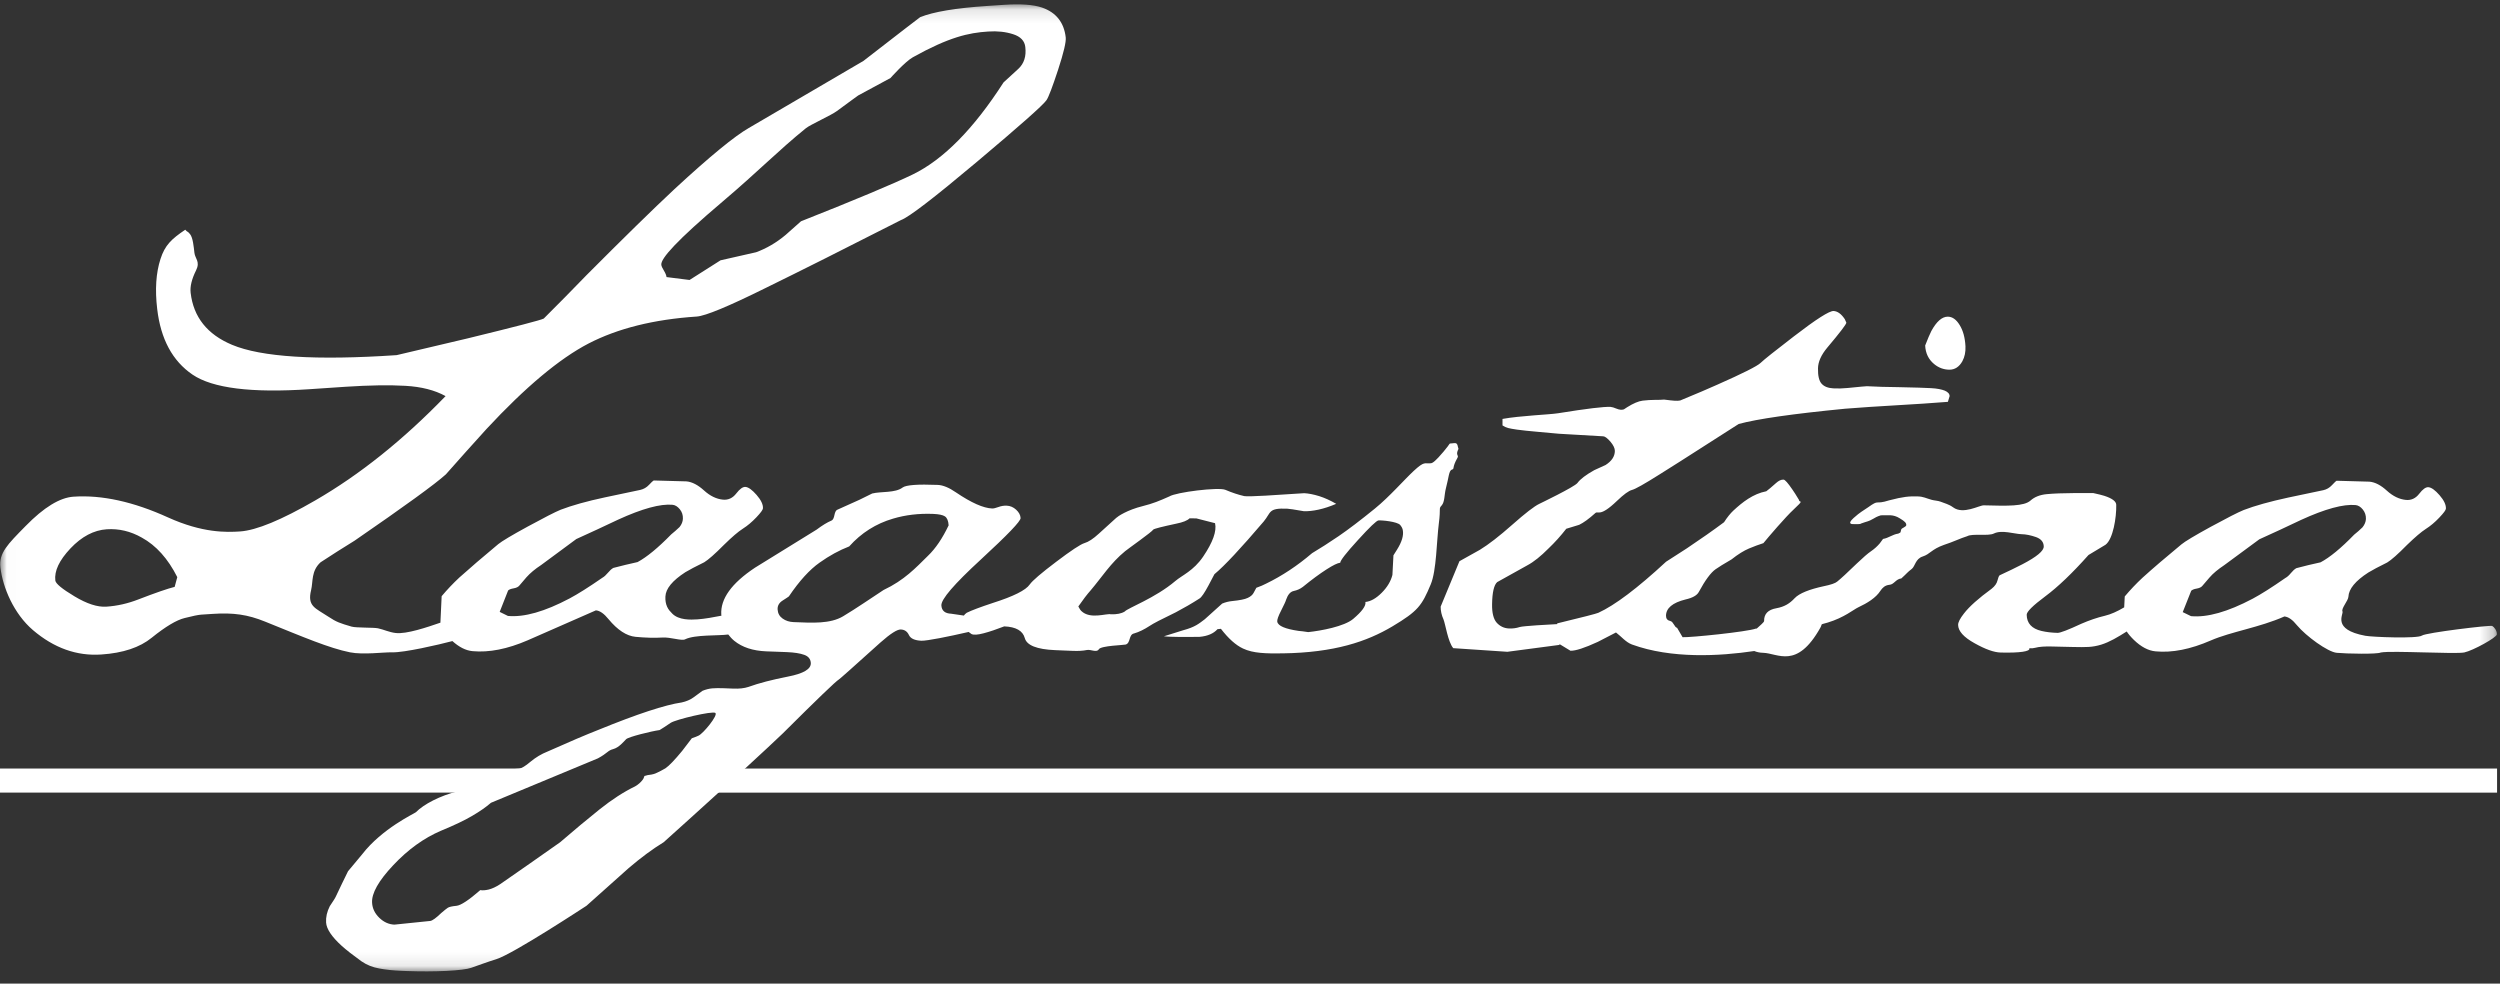 <?xml version="1.0" encoding="UTF-8"?>
<svg width="183px" height="72px" viewBox="0 0 183 72" version="1.1" xmlns="http://www.w3.org/2000/svg" xmlns:xlink="http://www.w3.org/1999/xlink">
    <rect x="0" y="0" width="183" height="72" fill="#333333" stroke="none"/>
    <!-- Generator: Sketch 58 (84663) - https://sketch.com -->
    <title>Group 8</title>
    <desc>Created with Sketch.</desc>
    <defs>
        <polygon id="path-1" points="0.017 0.115 182.77 0.115 182.77 70.901 0.017 70.901"></polygon>
    </defs>
    <g id="Page-1" stroke="none" stroke-width="1" fill="none" fill-rule="evenodd">
        <g id="Home-02-Copy" transform="translate(-766, -1279)">
            <g id="Group-25" transform="translate(0, 898)">
                <g id="Group-11" transform="translate(199, 73)">
                    <g id="Group-8" transform="translate(567, 308)">
                        <polygon id="Fill-1" fill="#FFFFFF" points="49.182 58.021 182.785 58.021 182.785 56.257 49.182 56.257"></polygon>
                        <g id="Group-7" transform="translate(0, 0.205)">
                            <path d="M38.377,56.052 L9.58115183e-05,56.052 L9.58115183e-05,57.815 L36.915,57.815 C37.475,57.209 37.867,56.847 37.921,56.766 C38.048,56.526 38.204,56.292 38.377,56.052" id="Fill-2" fill="#FFFFFF"></path>
                            <g id="Group-6">
                                <mask id="mask-2" fill="white">
                                    <use xlink:href="#path-1"></use>
                                </mask>
                                <g id="Clip-5"></g>
                                <path d="M182.43,45.616 C182.287,45.538 177.568,46.11 177.288,46.318 C176.959,46.559 173.634,46.429 173.139,46.333 C170.661,45.871 171.569,44.766 171.469,44.547 C171.37,44.33 171.889,43.763 171.903,43.48 C171.929,42.906 172.416,42.312 173.367,41.7 C173.666,41.519 174.126,41.274 174.746,40.968 C175.044,40.787 175.528,40.362 176.186,39.692 C176.773,39.123 177.232,38.73 177.569,38.514 C177.908,38.299 178.237,38.022 178.554,37.687 C178.874,37.35 179.036,37.134 179.041,37.027 C179.055,36.743 178.895,36.412 178.576,36.045 C178.254,35.676 177.985,35.479 177.765,35.459 C177.569,35.441 177.347,35.6 177.086,35.939 C176.829,36.274 176.503,36.426 176.118,36.39 C175.634,36.343 175.169,36.12 174.724,35.718 C174.283,35.312 173.858,35.091 173.444,35.053 L171.044,34.986 C170.994,35.004 170.881,35.113 170.7,35.307 C170.522,35.5 170.31,35.622 170.069,35.676 C169.209,35.859 168.349,36.037 167.492,36.218 C166.14,36.511 165.055,36.815 164.242,37.127 C163.817,37.299 163.013,37.712 161.83,38.355 C160.646,39.003 159.932,39.434 159.68,39.644 C158.543,40.583 157.592,41.397 156.833,42.084 C156.374,42.511 155.94,42.968 155.531,43.455 L155.491,44.252 C154.977,44.56 154.507,44.766 154.082,44.868 C153.518,45 152.94,45.199 152.348,45.456 C151.38,45.907 150.804,46.126 150.616,46.121 C150.18,46.11 149.787,46.063 149.433,45.98 C148.725,45.813 148.364,45.42 148.354,44.799 C148.345,44.578 148.803,44.125 149.721,43.442 C150.64,42.758 151.693,41.753 152.879,40.421 C153.279,40.182 153.694,39.932 154.121,39.673 C154.678,39.264 154.93,37.665 154.909,36.748 C154.904,36.497 154.617,36.279 154.042,36.091 C153.875,36.04 153.604,35.968 153.222,35.886 C153.142,35.883 152.682,35.883 151.838,35.888 C151,35.893 150.327,35.919 149.827,35.966 C149.324,36.013 148.928,36.171 148.636,36.433 C148.157,36.862 146.975,36.832 145.214,36.785 C144.886,36.777 143.714,37.48 142.972,36.935 C142.66,36.703 142.345,36.638 142.056,36.52 C141.893,36.45 141.562,36.431 141.405,36.384 C140.996,36.272 140.792,36.143 140.383,36.133 C139.732,36.114 139.316,36.152 138.29,36.419 C137.188,36.772 137.613,36.308 136.737,36.935 C136.342,37.212 136.196,37.255 135.68,37.716 C135.156,38.188 135.63,38.159 135.63,38.159 C136.424,38.163 135.967,38.174 136.507,38.022 C137.193,37.83 137.089,37.699 137.676,37.516 C138.217,37.527 138.564,37.424 139.06,37.734 C139.448,37.965 139.539,38.078 139.539,38.226 C139.547,38.36 139.213,38.44 139.171,38.547 C139.091,38.755 139.202,38.748 138.954,38.855 C138.525,38.916 138.245,39.181 137.839,39.244 C137.733,39.389 137.653,39.498 137.599,39.57 C137.416,39.787 137.202,39.979 136.965,40.141 C136.718,40.307 136.377,40.608 135.924,41.039 C135.231,41.711 134.754,42.151 134.487,42.365 C134.352,42.486 134.014,42.602 133.473,42.711 C132.475,42.928 131.704,43.219 131.361,43.591 C131.017,43.96 130.636,44.21 130.027,44.319 C129.421,44.424 129.123,44.737 129.132,45.253 C129.137,45.333 128.843,45.581 128.587,45.811 C128.564,45.809 128.545,45.804 128.545,45.804 C127.866,46.05 123.724,46.467 123.165,46.438 L122.761,45.748 C122.587,45.741 122.493,45.302 122.277,45.257 C122.058,45.212 121.952,45.083 121.952,44.873 C121.952,44.315 122.427,43.913 123.379,43.676 C123.896,43.56 124.222,43.375 124.354,43.125 C124.823,42.258 125.235,41.704 125.582,41.463 C125.796,41.309 126.186,41.07 126.747,40.744 C127.222,40.367 127.65,40.104 128.026,39.945 C128.404,39.787 128.754,39.657 129.08,39.554 C129.426,39.128 130.723,37.614 131.284,37.1 C132.149,36.297 131.688,36.627 131.688,36.393 C131.472,36.031 131.31,35.779 131.204,35.631 C130.875,35.151 130.664,34.908 130.556,34.903 C130.384,34.894 130.198,34.979 130.002,35.158 C129.682,35.446 129.442,35.644 129.292,35.756 C128.319,35.944 127.548,36.553 126.879,37.174 C126.663,37.378 126.435,37.656 126.2,38.022 C125.404,38.616 124.495,39.253 123.48,39.932 C123.111,40.173 122.601,40.499 121.955,40.914 C119.862,42.852 118.208,44.1 116.998,44.652 C116.869,44.714 115.866,44.971 113.986,45.427 L113.986,45.48 C113.413,45.507 111.489,45.616 111.252,45.692 C110.979,45.78 110.712,45.813 110.448,45.799 C110.085,45.78 109.786,45.632 109.551,45.368 C109.323,45.103 109.21,44.656 109.22,44.033 C109.232,43.16 109.358,42.615 109.595,42.405 C110.331,41.993 111.063,41.584 111.802,41.176 C112.279,40.921 112.786,40.51 113.343,39.95 C113.817,39.498 114.252,39.014 114.651,38.5 C114.966,38.407 115.278,38.308 115.595,38.212 C115.91,38.063 116.305,37.777 116.78,37.35 C116.991,37.165 117.087,37.687 118.356,36.466 C118.856,35.986 119.228,35.716 119.463,35.658 C119.697,35.6 120.367,35.225 121.473,34.526 C121.812,34.318 122.326,33.992 123.012,33.555 L127.272,30.83 C128.634,30.46 131.235,30.085 135.074,29.712 C137.268,29.529 140.364,29.395 142.586,29.21 L142.711,28.794 C142.711,28.627 142.594,28.493 142.363,28.392 C142.127,28.297 141.79,28.23 141.346,28.207 C141.24,28.2 139.863,28.142 138.99,28.135 C138.114,28.127 137.338,28.104 136.661,28.066 C136.606,28.064 136.141,28.106 135.248,28.196 C134.883,28.234 134.529,28.241 134.193,28.223 C133.8,28.2 133.516,28.084 133.335,27.874 C133.154,27.669 133.067,27.298 133.077,26.762 C133.084,26.284 133.309,25.775 133.76,25.237 C134.688,24.136 135.151,23.529 135.153,23.415 C135.1,23.302 135.064,23.214 135.038,23.156 C134.783,22.775 134.512,22.578 134.221,22.56 C133.913,22.542 132.938,23.165 131.305,24.422 C129.936,25.476 129.123,26.119 128.874,26.361 C128.624,26.599 127.565,27.131 125.703,27.955 C125.096,28.227 124.196,28.616 122.989,29.111 C122.883,29.133 122.752,29.138 122.596,29.13 C122.439,29.12 122.178,29.093 121.814,29.044 C121.631,29.06 121.406,29.069 121.128,29.067 C120.856,29.067 120.559,29.085 120.245,29.122 C119.935,29.16 119.554,29.324 119.108,29.603 C119.054,29.633 118.976,29.685 118.868,29.761 C118.713,29.81 118.535,29.795 118.339,29.712 C118.144,29.63 117.999,29.587 117.895,29.58 C117.421,29.553 116.145,29.707 114.052,30.045 C113.373,30.15 111.287,30.223 109.983,30.46 L109.983,30.936 C110.27,31.125 110.448,31.152 111.036,31.242 C111.62,31.335 113.538,31.485 114.111,31.545 L117.358,31.733 C117.489,31.739 117.66,31.873 117.882,32.123 C118.1,32.383 118.208,32.608 118.208,32.805 C118.203,33.204 117.978,33.545 117.527,33.834 C117.238,33.959 116.961,34.086 116.7,34.211 C116.094,34.551 115.682,34.859 115.471,35.147 C115.264,35.433 112.678,36.676 112.678,36.676 C112.306,36.853 111.651,37.362 110.702,38.201 C109.751,39.043 108.958,39.657 108.327,40.041 L106.831,40.876 L105.456,44.2 C105.454,44.507 105.522,44.82 105.663,45.134 C105.799,45.453 105.992,46.797 106.379,47.24 L110.338,47.506 L114.102,47.008 C114.127,47.01 114.153,46.99 114.179,46.956 L114.957,47.429 C115.323,47.443 115.995,47.226 116.963,46.778 C117.268,46.626 117.71,46.398 118.29,46.092 C118.682,46.387 119.004,46.802 119.458,46.972 C122.34,48.024 125.869,47.829 128.413,47.45 C128.587,47.523 128.801,47.575 129.066,47.581 C130.147,47.61 131.524,48.812 133.243,45.755 C133.436,45.413 133.166,45.549 133.786,45.368 C134.998,45.003 135.68,44.411 136.032,44.248 C136.676,43.946 137.317,43.562 137.655,43.029 C137.787,42.834 137.973,42.634 138.308,42.602 C138.647,42.578 138.776,42.176 139.178,42.136 C139.613,41.743 139.61,41.689 139.939,41.443 C140.19,41.249 140.205,40.7 140.742,40.53 C141.282,40.358 141.381,40.005 142.297,39.681 C142.995,39.456 143.493,39.199 144.003,39.043 C144.381,38.831 145.561,39.056 145.962,38.844 C146.524,38.565 147.494,38.884 147.952,38.896 C148.309,38.902 148.667,38.981 149.037,39.11 C149.407,39.244 149.595,39.471 149.602,39.793 C149.611,40.119 149.091,40.55 148.051,41.093 C147.544,41.356 146.982,41.624 146.372,41.908 C146.315,41.957 146.268,42.082 146.214,42.291 C146.165,42.502 146.024,42.703 145.784,42.894 C144.83,43.591 144.153,44.194 143.761,44.703 C143.473,45.07 143.329,45.348 143.334,45.545 C143.345,45.994 143.742,46.438 144.536,46.878 C145.328,47.323 145.965,47.55 146.451,47.561 C147.853,47.595 148.629,47.483 148.549,47.251 C148.535,47.219 148.69,47.291 148.977,47.213 C149.256,47.135 149.67,47.103 150.217,47.119 C150.459,47.124 150.71,47.131 150.969,47.137 C151.225,47.144 151.49,47.15 151.763,47.155 C152.223,47.168 152.602,47.166 152.9,47.15 C153.199,47.132 153.494,47.077 153.795,46.987 C154.418,46.797 155.042,46.421 155.675,46.02 C155.801,46.21 155.97,46.413 156.203,46.639 C156.725,47.144 157.254,47.425 157.786,47.474 C158.999,47.59 160.347,47.323 161.835,46.675 C163.322,46.03 165.384,45.732 167.219,44.92 C167.51,44.947 167.813,45.158 168.137,45.563 C168.805,46.362 170.39,47.519 171.048,47.581 C171.774,47.651 174.027,47.693 174.276,47.557 C175.104,47.407 179.752,47.69 180.387,47.554 C181.028,47.416 182.755,46.467 182.77,46.23 C182.781,45.942 182.571,45.695 182.43,45.616 L182.43,45.616 Z M169.864,40.958 C169.275,41.084 168.685,41.227 168.093,41.385 C167.968,41.452 167.835,41.573 167.693,41.745 C167.552,41.917 167.421,42.035 167.292,42.102 C166.291,42.799 165.49,43.305 164.891,43.623 C163.073,44.583 161.566,45.009 160.382,44.897 C160.168,44.797 159.964,44.699 159.776,44.602 L160.397,43.038 C160.474,42.966 160.605,42.91 160.801,42.879 C161.003,42.843 161.136,42.777 161.214,42.678 C161.292,42.578 161.464,42.376 161.733,42.073 C161.998,41.764 162.363,41.466 162.816,41.164 L165.384,39.271 C166.399,38.811 167.419,38.342 168.438,37.853 C170.202,37.045 171.537,36.683 172.43,36.766 C172.62,36.785 172.799,36.895 172.958,37.091 C173.12,37.293 173.195,37.525 173.186,37.786 C173.174,38 173.09,38.201 172.935,38.395 C172.731,38.592 172.533,38.768 172.326,38.931 C171.361,39.927 170.536,40.602 169.864,40.958 L169.864,40.958 Z M87.801,43.607 C87.949,43.52 88.172,43.192 88.472,42.631 C88.568,42.448 88.709,42.178 88.895,41.827 C89.635,41.213 90.834,39.927 92.505,37.967 C93.061,37.299 92.819,36.971 94.228,37.031 C94.348,37.033 94.755,37.096 95.446,37.216 C95.754,37.226 96.113,37.189 96.517,37.1 C96.926,37.011 97.353,36.87 97.809,36.676 C97.398,36.435 96.985,36.245 96.564,36.111 C96.139,35.982 95.779,35.912 95.467,35.897 C94.462,35.96 93.521,36.022 92.648,36.076 C91.774,36.127 91.25,36.138 91.076,36.109 C90.651,36.013 90.192,35.861 89.693,35.649 C89.198,35.441 86.091,35.821 85.592,36.136 C84.859,36.462 84.405,36.652 83.666,36.837 C82.501,37.125 81.823,37.594 81.703,37.708 C81.27,38.099 80.849,38.48 80.436,38.858 C80.024,39.237 79.671,39.467 79.382,39.55 C79.097,39.635 78.403,40.093 77.31,40.921 C76.218,41.747 75.574,42.298 75.377,42.578 C75.089,43 74.187,43.45 72.663,43.935 C71.76,44.234 71.127,44.471 70.764,44.65 C70.657,44.723 70.595,44.795 70.557,44.855 C70.075,44.781 69.696,44.723 69.627,44.719 C69.17,44.701 68.932,44.498 68.909,44.113 C68.88,43.67 69.841,42.551 71.799,40.751 C73.752,38.949 74.723,37.94 74.707,37.716 C74.696,37.498 74.586,37.293 74.381,37.105 C74.179,36.92 73.947,36.819 73.69,36.81 C73.485,36.801 73.283,36.835 73.082,36.91 C72.883,36.984 72.731,37.02 72.628,37.016 C71.985,36.991 71.102,36.601 69.978,35.839 C69.471,35.489 69.024,35.305 68.638,35.29 C67.177,35.231 66.322,35.296 66.074,35.479 C65.534,35.894 64.497,35.756 63.845,35.919 L62.907,36.381 L61.308,37.1 C61.008,37.223 61.151,37.782 60.853,37.906 C60.553,38.032 60.193,38.25 59.777,38.563 C58.274,39.49 56.773,40.421 55.267,41.349 C53.548,42.49 52.725,43.636 52.798,44.79 C52.799,44.817 52.809,44.837 52.809,44.864 C52.232,44.978 51.582,45.096 51.056,45.132 C50.554,45.166 49.686,45.197 49.211,44.712 C49.058,44.556 48.935,44.431 48.835,44.214 C48.736,43.996 48.692,43.748 48.708,43.459 C48.732,42.886 49.22,42.294 50.172,41.678 C50.472,41.499 50.929,41.256 51.551,40.952 C51.851,40.769 52.333,40.345 52.997,39.675 C53.578,39.105 54.038,38.71 54.376,38.496 C54.717,38.28 55.044,38.003 55.365,37.665 C55.681,37.333 55.842,37.112 55.849,37.005 C55.863,36.721 55.705,36.393 55.382,36.024 C55.06,35.656 54.792,35.459 54.572,35.437 C54.379,35.421 54.153,35.58 53.893,35.919 C53.633,36.254 53.31,36.406 52.923,36.37 C52.442,36.323 51.977,36.1 51.534,35.696 C51.088,35.292 50.663,35.071 50.252,35.032 L47.851,34.966 C47.802,34.986 47.687,35.093 47.507,35.287 C47.328,35.479 47.113,35.6 46.868,35.656 C46.01,35.834 45.15,36.017 44.29,36.2 C42.942,36.488 41.858,36.794 41.041,37.107 C40.62,37.281 39.818,37.692 38.631,38.338 C37.447,38.982 36.731,39.416 36.476,39.623 C35.341,40.566 34.393,41.381 33.629,42.066 C33.172,42.493 32.736,42.95 32.329,43.435 L32.239,45.353 C32.239,45.357 32.242,45.366 32.242,45.373 C31.277,45.706 29.741,46.23 28.956,46.13 C28.491,46.076 28.095,45.878 27.665,45.786 C27.35,45.719 26.052,45.759 25.736,45.663 C24.88,45.413 24.626,45.328 24.037,44.936 C23.08,44.299 22.481,44.181 22.773,42.991 C22.924,42.37 22.769,41.591 23.466,40.955 C24.296,40.412 25.125,39.882 25.957,39.371 C29.629,36.843 31.859,35.225 32.637,34.519 C33.616,33.412 34.608,32.3 35.618,31.19 C38.462,28.129 40.952,26.048 43.081,24.94 C45.216,23.837 47.851,23.176 50.996,22.967 C51.636,22.924 53.321,22.225 56.059,20.868 C58.53,19.658 61.832,18.005 65.955,15.902 C66.513,15.706 68.367,14.283 71.504,11.646 C74.641,9.007 76.342,7.502 76.606,7.124 C76.765,6.883 77.045,6.142 77.455,4.894 C77.863,3.641 78.048,2.855 78.011,2.532 C77.885,1.433 77.305,0.705 76.279,0.35 C75.64,0.133 74.707,0.066 73.488,0.149 L72.248,0.232 C69.956,0.386 68.327,0.658 67.356,1.051 C67.298,1.085 65.915,2.154 63.202,4.255 L54.811,9.165 C53.774,9.759 51.96,11.244 49.375,13.634 C47.761,15.14 45.621,17.239 42.946,19.923 C41.9,21.004 40.855,22.067 39.802,23.114 C39.601,23.225 37.748,23.706 34.247,24.561 C33.076,24.833 31.337,25.244 29.033,25.791 C23.135,26.188 19.123,25.934 16.983,25.034 C15.169,24.273 14.161,23.004 13.955,21.227 C13.903,20.772 14.032,20.227 14.353,19.584 C14.673,18.943 14.278,18.729 14.232,18.304 C14.179,17.853 14.124,17.197 13.911,16.933 C13.697,16.67 13.741,16.826 13.561,16.61 C12.542,17.299 12.075,17.739 11.747,18.755 C11.418,19.774 11.338,20.993 11.507,22.415 C11.764,24.616 12.625,26.217 14.092,27.216 C15.559,28.214 18.41,28.571 22.649,28.285 L25.3,28.106 C27.04,27.993 28.496,27.968 29.673,28.037 C30.848,28.104 31.827,28.354 32.617,28.79 C29.516,31.998 26.333,34.542 23.08,36.424 C20.6,37.859 18.767,38.616 17.575,38.697 C16.568,38.764 14.829,38.817 12.297,37.67 C9.766,36.52 7.461,36.013 5.386,36.152 C4.379,36.218 3.21,36.933 1.876,38.299 C0.541,39.657 -0.091,40.273 0.032,41.334 C0.2,42.799 1.012,44.723 2.413,45.92 C3.95,47.229 5.618,47.829 7.419,47.704 C9.004,47.599 10.234,47.188 11.107,46.476 C12.115,45.663 12.921,45.179 13.52,45.034 C14.118,44.882 14.523,44.799 14.737,44.786 C14.949,44.772 15.225,44.753 15.563,44.732 C17.086,44.63 18.131,44.781 19.404,45.297 C22.248,46.447 24.102,47.24 25.623,47.546 C26.595,47.74 28.083,47.528 28.713,47.546 C29.588,47.568 32.075,46.998 33.115,46.722 C33.601,47.159 34.09,47.412 34.586,47.459 C35.794,47.573 37.142,47.307 38.631,46.663 C40.119,46.014 41.786,45.284 43.62,44.473 C43.911,44.498 44.216,44.712 44.539,45.112 C45.208,45.92 45.869,46.349 46.523,46.411 C47.249,46.48 47.903,46.496 48.487,46.463 C49.075,46.421 49.903,46.73 50.153,46.592 C50.862,46.24 52.591,46.342 53.309,46.24 C53.437,46.405 53.578,46.563 53.747,46.702 C54.331,47.177 55.113,47.434 56.093,47.474 C56.142,47.474 56.35,47.481 56.712,47.496 C57.072,47.512 57.371,47.523 57.606,47.53 C58.144,47.554 58.565,47.617 58.868,47.729 C59.172,47.836 59.334,48.035 59.351,48.32 C59.38,48.769 58.818,49.102 57.67,49.323 C56.519,49.549 55.553,49.799 54.783,50.078 C54.48,50.178 54.112,50.219 53.674,50.201 L52.984,50.174 C52.651,50.16 52.368,50.165 52.142,50.182 C51.908,50.203 51.671,50.261 51.421,50.363 C51.253,50.495 51.038,50.651 50.78,50.834 C50.524,51.02 50.231,51.143 49.901,51.214 C48.688,51.39 46.656,52.056 43.812,53.217 C42.918,53.568 41.669,54.097 40.077,54.809 C39.625,54.988 39.217,55.236 38.836,55.55 C38.462,55.87 38.183,56.033 38.009,56.057 C37.831,56.077 37.557,56.102 37.186,56.129 L33.545,57.707 C32.21,58.04 31.02,58.663 30.443,59.25 C30.322,59.355 27.972,60.436 26.506,62.334 L25.475,63.571 C25.181,64.167 24.886,64.774 24.591,65.404 C24.548,65.511 24.395,65.752 24.139,66.13 C23.935,66.534 23.845,66.933 23.87,67.322 C23.898,67.793 24.28,68.365 25.013,69.03 C25.364,69.347 25.846,69.722 26.463,70.165 C26.838,70.423 27.273,70.602 27.765,70.689 C28.255,70.78 28.794,70.836 29.385,70.859 L29.843,70.877 C30.822,70.912 31.766,70.908 32.683,70.865 C33.601,70.816 34.204,70.74 34.488,70.64 C34.781,70.541 35.771,70.175 36.322,70.01 C37.567,69.628 42.883,66.125 42.93,66.098 C43.969,65.165 45.002,64.25 46.015,63.343 C46.914,62.573 47.772,61.941 48.581,61.445 C49.26,60.831 49.924,60.235 50.576,59.648 C52.225,58.158 53.529,56.968 54.498,56.091 C55.799,54.892 56.733,54.028 57.287,53.494 C59.812,50.98 61.186,49.66 61.407,49.531 C61.433,49.531 62.451,48.626 64.457,46.818 C65.183,46.174 65.677,45.865 65.933,45.873 C66.215,45.882 66.411,46.02 66.534,46.28 C66.652,46.536 66.956,46.675 67.442,46.697 C67.852,46.711 69.413,46.398 70.904,46.054 C70.962,46.096 71.026,46.146 71.114,46.208 C71.273,46.284 71.57,46.266 72.006,46.15 C72.44,46.036 72.942,45.867 73.51,45.646 C74.369,45.681 74.867,45.967 75.014,46.501 C75.157,47.034 75.896,47.329 77.236,47.385 C77.451,47.394 77.665,47.403 77.88,47.412 C78.099,47.421 78.31,47.432 78.526,47.438 C78.931,47.456 79.278,47.434 79.558,47.376 C79.84,47.314 80.279,47.59 80.433,47.323 C80.586,47.057 82.288,47.017 82.398,46.976 C82.776,46.869 82.605,46.244 83.015,46.163 C83.37,46.061 83.755,45.873 84.168,45.603 C84.392,45.447 85.029,45.116 86.074,44.612 C86.664,44.301 87.242,43.966 87.801,43.607 L87.801,43.607 Z M52.926,14.524 C55.553,12.296 56.94,10.844 58.987,9.185 C59.293,8.929 60.852,8.232 61.26,7.924 C61.985,7.384 62.82,6.783 62.82,6.783 L65.183,5.506 C65.183,5.506 66.252,4.304 66.821,3.987 C69.473,2.509 70.9,2.194 72.334,2.103 C73.008,2.056 73.617,2.123 74.16,2.299 C74.701,2.471 75.003,2.784 75.052,3.235 C75.133,3.912 74.961,4.445 74.546,4.831 C73.85,5.461 73.488,5.796 73.46,5.827 C71.273,9.228 69.057,11.474 66.815,12.564 C65.416,13.243 62.688,14.388 58.633,15.993 C58.244,16.342 57.863,16.677 57.505,16.994 C56.831,17.559 56.109,17.98 55.346,18.259 L52.743,18.85 L50.475,20.289 L48.79,20.077 C48.777,19.95 48.71,19.791 48.598,19.604 C48.482,19.419 48.418,19.276 48.408,19.177 C48.356,18.727 49.511,17.418 52.926,14.524 L52.926,14.524 Z M12.785,42.754 C12.275,42.881 11.387,43.187 10.12,43.676 C9.355,43.973 8.571,44.152 7.782,44.203 C7.137,44.245 6.36,43.993 5.454,43.448 C4.545,42.903 4.077,42.517 4.05,42.291 C3.966,41.593 4.337,40.809 5.158,39.938 C5.982,39.067 6.869,38.601 7.813,38.538 C8.699,38.48 9.556,38.679 10.38,39.148 C11.43,39.724 12.297,40.691 12.977,42.041 L12.785,42.754 Z M46.669,40.939 C46.077,41.068 45.487,41.213 44.896,41.367 C44.772,41.434 44.638,41.555 44.496,41.727 C44.355,41.894 44.223,42.015 44.097,42.084 C43.091,42.781 42.288,43.285 41.695,43.6 C39.872,44.565 38.37,44.991 37.181,44.882 C36.97,44.781 36.764,44.681 36.577,44.585 L37.194,43.019 C37.269,42.944 37.408,42.894 37.603,42.861 C37.802,42.825 37.935,42.758 38.014,42.662 C38.092,42.562 38.264,42.361 38.534,42.053 C38.805,41.749 39.165,41.447 39.617,41.151 L42.186,39.253 C43.205,38.793 44.223,38.319 45.242,37.835 C47.005,37.027 48.338,36.663 49.233,36.745 C49.426,36.766 49.602,36.875 49.764,37.074 C49.927,37.275 49.999,37.505 49.988,37.768 C49.98,37.978 49.897,38.184 49.743,38.375 C49.539,38.57 49.334,38.75 49.132,38.913 C48.161,39.907 47.341,40.579 46.669,40.939 L46.669,40.939 Z M51.13,53.646 C51.03,53.693 50.871,53.76 50.643,53.834 C50.337,54.235 50.102,54.544 49.935,54.76 C49.388,55.425 48.98,55.852 48.71,56.035 C48.218,56.319 47.877,56.473 47.687,56.493 C47.494,56.513 47.327,56.544 47.173,56.598 C47.131,56.734 47.087,56.83 47.039,56.881 C46.894,57.071 46.717,57.227 46.49,57.357 C45.647,57.765 44.785,58.328 43.893,59.038 C43.007,59.746 42.04,60.554 40.996,61.452 C39.553,62.472 38.092,63.49 36.623,64.509 C36.306,64.718 36.02,64.848 35.766,64.91 C35.516,64.968 35.313,64.982 35.157,64.951 C34.308,65.692 33.725,66.074 33.407,66.101 C33.088,66.132 32.882,66.179 32.781,66.243 C32.688,66.308 32.522,66.433 32.307,66.621 C31.923,66.992 31.652,67.186 31.499,67.208 L28.868,67.478 C28.463,67.46 28.095,67.298 27.765,66.978 C27.44,66.661 27.261,66.297 27.237,65.882 C27.192,65.188 27.71,64.267 28.789,63.124 C29.865,61.979 31.028,61.141 32.274,60.608 C33.246,60.208 34.011,59.844 34.562,59.518 C35.119,59.192 35.578,58.873 35.941,58.558 L43.767,55.307 C44.486,54.918 44.477,54.735 44.888,54.628 C45.305,54.519 45.663,54.074 45.833,53.905 C46.001,53.733 47.674,53.32 48.284,53.235 C48.46,53.132 48.729,52.954 49.093,52.708 C49.462,52.46 52.142,51.822 52.363,51.98 C52.585,52.139 51.481,53.492 51.13,53.646 L51.13,53.646 Z M64.678,42.982 C63.794,43.56 62.649,44.35 61.713,44.908 C60.774,45.467 59.479,45.391 58.093,45.333 C57.787,45.322 57.517,45.237 57.291,45.076 C57.062,44.915 56.94,44.694 56.922,44.415 C56.903,44.138 57.029,43.917 57.3,43.748 C57.572,43.573 57.718,43.48 57.747,43.45 C58.515,42.314 59.266,41.492 59.992,40.981 C60.712,40.468 61.44,40.072 62.161,39.793 C63.046,38.804 64.119,38.125 65.378,37.757 C66.279,37.489 67.259,37.37 68.313,37.413 C68.721,37.431 69.009,37.489 69.169,37.594 C69.326,37.699 69.419,37.92 69.44,38.25 C68.986,39.206 68.484,39.945 67.928,40.479 C67.035,41.359 66.199,42.265 64.678,42.982 L64.678,42.982 Z M82.334,44.556 C82.087,44.71 81.745,44.775 81.315,44.761 C80.988,44.677 79.811,45.157 79.15,44.518 C79.044,44.418 79.002,44.286 78.934,44.187 C79.272,43.698 79.573,43.303 79.84,43.004 C80.664,42.035 81.298,41.008 82.36,40.141 C82.58,39.958 84.336,38.724 84.419,38.561 C84.498,38.492 85.058,38.351 86.096,38.128 C86.594,38.029 86.92,37.898 87.075,37.737 L87.57,37.741 L88.942,38.092 C89.074,38.672 88.782,39.485 88.072,40.537 C87.361,41.584 86.519,41.91 86.04,42.321 C84.561,43.578 82.539,44.306 82.334,44.556 L82.334,44.556 Z M105.835,35.562 C106.053,34.751 106.051,34.247 106.276,34.173 C106.504,34.097 106.255,34.064 106.685,33.311 C106.812,33.088 106.515,33.15 106.76,32.653 L106.72,32.505 C106.659,32.17 106.544,32.224 106.269,32.25 C106.015,32.273 106.248,32.177 105.663,32.86 C105.083,33.545 104.876,33.693 104.737,33.706 C104.267,33.753 104.284,33.526 103.485,34.265 C102.785,34.915 101.718,36.147 100.647,37.018 C99.575,37.891 98.685,38.565 97.978,39.048 C97.276,39.525 96.63,39.938 96.045,40.287 C94.966,41.209 93.843,41.952 92.674,42.519 C92.495,42.615 92.258,42.716 91.964,42.821 C91.901,42.937 91.832,43.062 91.76,43.2 C91.684,43.341 91.545,43.462 91.337,43.56 C91.13,43.663 90.744,43.737 90.192,43.793 C89.942,43.817 89.698,43.879 89.463,43.977 C89.045,44.344 88.62,44.728 88.186,45.127 C87.76,45.445 87.493,45.692 86.604,45.931 L85.199,46.371 C85.639,46.432 87.027,46.421 87.208,46.418 C87.395,46.411 87.597,46.409 87.823,46.411 C88.406,46.355 88.838,46.168 89.12,45.851 L89.371,45.824 C89.926,46.543 90.465,47.025 90.992,47.269 C91.734,47.621 92.69,47.64 93.898,47.621 C97.675,47.566 100.051,46.762 101.925,45.646 C103.797,44.527 104.077,44.134 104.73,42.571 C105.153,41.566 105.162,39.36 105.32,38.134 C105.48,36.91 105.294,37.053 105.529,36.794 C105.761,36.533 105.717,36.022 105.835,35.562 L105.835,35.562 Z M102.265,40.023 C102.179,40.163 102.088,40.304 102,40.445 L101.925,41.881 C101.808,42.341 101.549,42.779 101.141,43.187 C100.734,43.596 100.334,43.821 99.949,43.859 C100.001,44.143 99.695,44.556 99.049,45.103 C98.394,45.652 96.705,45.967 95.76,46.065 C95.436,46.016 95.206,45.987 95.063,45.978 C94.074,45.833 93.552,45.612 93.495,45.302 C93.472,45.172 93.569,44.893 93.789,44.469 C94.011,44.033 94.123,43.783 94.14,43.701 C94.271,43.321 94.454,43.107 94.701,43.055 C94.945,43.004 95.171,42.906 95.37,42.754 C96.035,42.211 96.608,41.792 97.093,41.481 C97.574,41.171 97.913,41.006 98.106,40.986 C98.106,40.829 98.535,40.273 99.397,39.331 C100.257,38.384 100.76,37.906 100.899,37.891 C101.147,37.867 102.275,37.976 102.491,38.221 C102.592,38.342 102.662,38.467 102.684,38.594 C102.759,38.985 102.616,39.463 102.265,40.023 L102.265,40.023 Z M142.702,26.856 C143.096,26.856 143.414,26.648 143.644,26.24 C143.815,25.923 143.89,25.561 143.872,25.15 C143.841,24.516 143.7,23.996 143.448,23.589 C143.2,23.181 142.909,22.975 142.577,22.975 C142.157,22.975 141.753,23.328 141.372,24.029 C141.259,24.255 141.106,24.608 140.923,25.085 C140.949,25.651 141.168,26.106 141.581,26.446 C141.907,26.715 142.284,26.856 142.702,26.856 L142.702,26.856 Z" id="Fill-4" fill="#FFFFFF" mask="url(#mask-2)"></path>
                            </g>
                        </g>
                    </g>
                </g>
            </g>
        </g>
    </g>
</svg>